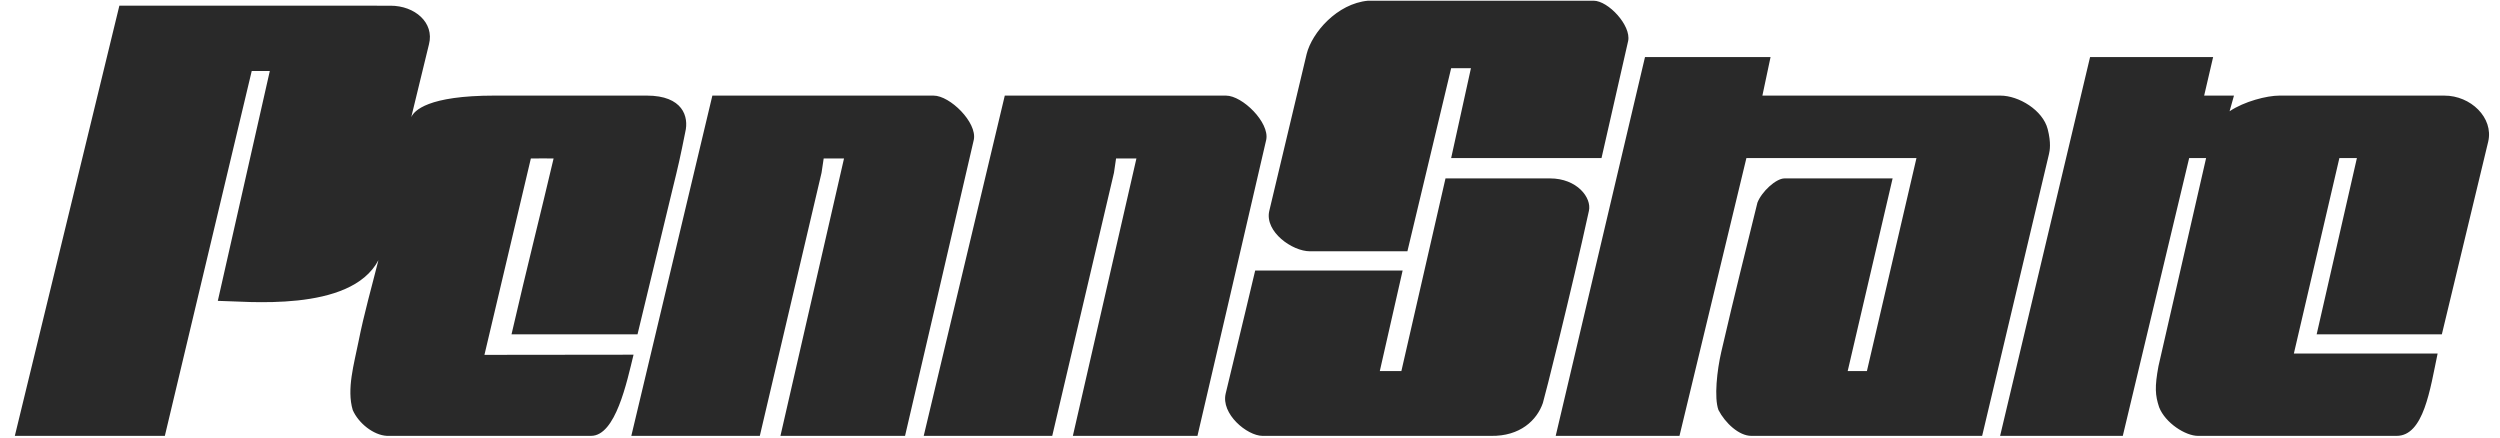 <svg width="160" height="28" viewBox="0 0 160 28" fill="none" xmlns="http://www.w3.org/2000/svg">
<path d="M87.56 0.045C85.57 0.226 83.969 2.089 83.626 3.453L81.23 13.515C80.942 14.835 82.701 16.082 83.835 16.082H90.074L92.874 4.365H94.14L92.874 10.115H102.497L104.202 2.621C104.402 1.635 102.933 0.049 101.989 0.045H87.56L87.56 0.045ZM7.64 0.362L0.949 27.896H10.55L16.11 4.546L17.268 4.543L13.94 19.255C15.623 19.265 22.438 20.046 24.219 16.651C23.804 18.315 23.307 20.031 22.936 21.903C22.665 23.273 22.176 24.904 22.575 26.241C22.936 27.075 23.895 27.851 24.762 27.895H37.834C39.398 27.886 40.116 24.464 40.547 22.7L31.004 22.711L33.975 10.142C34.607 10.133 34.97 10.142 35.43 10.142C34.599 13.686 33.749 17.004 32.737 21.397H40.801L43.043 12.104C43.423 10.563 43.535 10.065 43.856 8.46C44.1 7.465 43.701 6.118 41.393 6.118H31.657C27.38 6.118 26.499 7.082 26.319 7.501L27.456 2.827C27.804 1.453 26.554 0.365 24.993 0.365L7.64 0.361V0.362ZM105.28 3.652L99.565 27.895H107.487L111.77 10.115H122.654L119.482 23.749H118.252L121.127 11.418H114.211C113.659 11.418 112.743 12.272 112.475 12.97C111.678 16.235 111.068 18.599 110.162 22.519C109.888 23.702 109.696 25.457 109.981 26.241C110.414 27.075 111.295 27.896 112.086 27.896H126.857C126.857 27.896 131.08 10.092 131.134 9.862C131.187 9.632 131.28 9.149 131.052 8.263C130.742 7.054 129.205 6.119 128.025 6.119H112.793L113.316 3.652H105.279L105.28 3.652ZM133.765 3.652L128.007 27.895H135.859L140.107 10.115H141.191L138.142 23.433C137.893 24.772 137.932 25.302 138.185 26.064C138.584 27.076 139.873 27.896 140.671 27.896H153.376C155.12 27.906 155.527 24.905 156.007 22.628H146.807L149.721 10.115H150.842L148.266 21.398H156.276H156.278L159.247 9.058C159.596 7.535 158.125 6.114 156.435 6.119H145.874C145.083 6.119 143.628 6.49 142.693 7.121L142.974 6.119H141.066L141.64 3.652H133.765L133.765 3.652ZM45.591 6.119L40.404 27.896H48.628L52.579 11.056L52.716 10.142H54.017L49.948 27.896H57.923C57.923 27.896 61.446 12.786 62.325 8.939C62.542 7.834 60.799 6.119 59.749 6.119H45.591L45.591 6.119ZM64.306 6.119L59.118 27.896H67.343L71.294 11.056L71.428 10.142H72.731L68.663 27.896H76.637C76.637 27.896 80.161 12.786 81.04 8.939C81.257 7.834 79.514 6.119 78.464 6.119H64.305L64.306 6.119ZM92.512 11.418L89.688 23.75H88.307L89.768 17.316H80.331C80.331 17.316 79.269 21.796 78.446 25.177C78.122 26.489 79.811 27.887 80.796 27.896H95.407C97.299 27.933 98.369 26.879 98.743 25.793C98.842 25.503 100.56 18.677 101.69 13.498C101.882 12.654 100.93 11.418 99.202 11.418H92.512Z" fill="#292929"/>
</svg>
